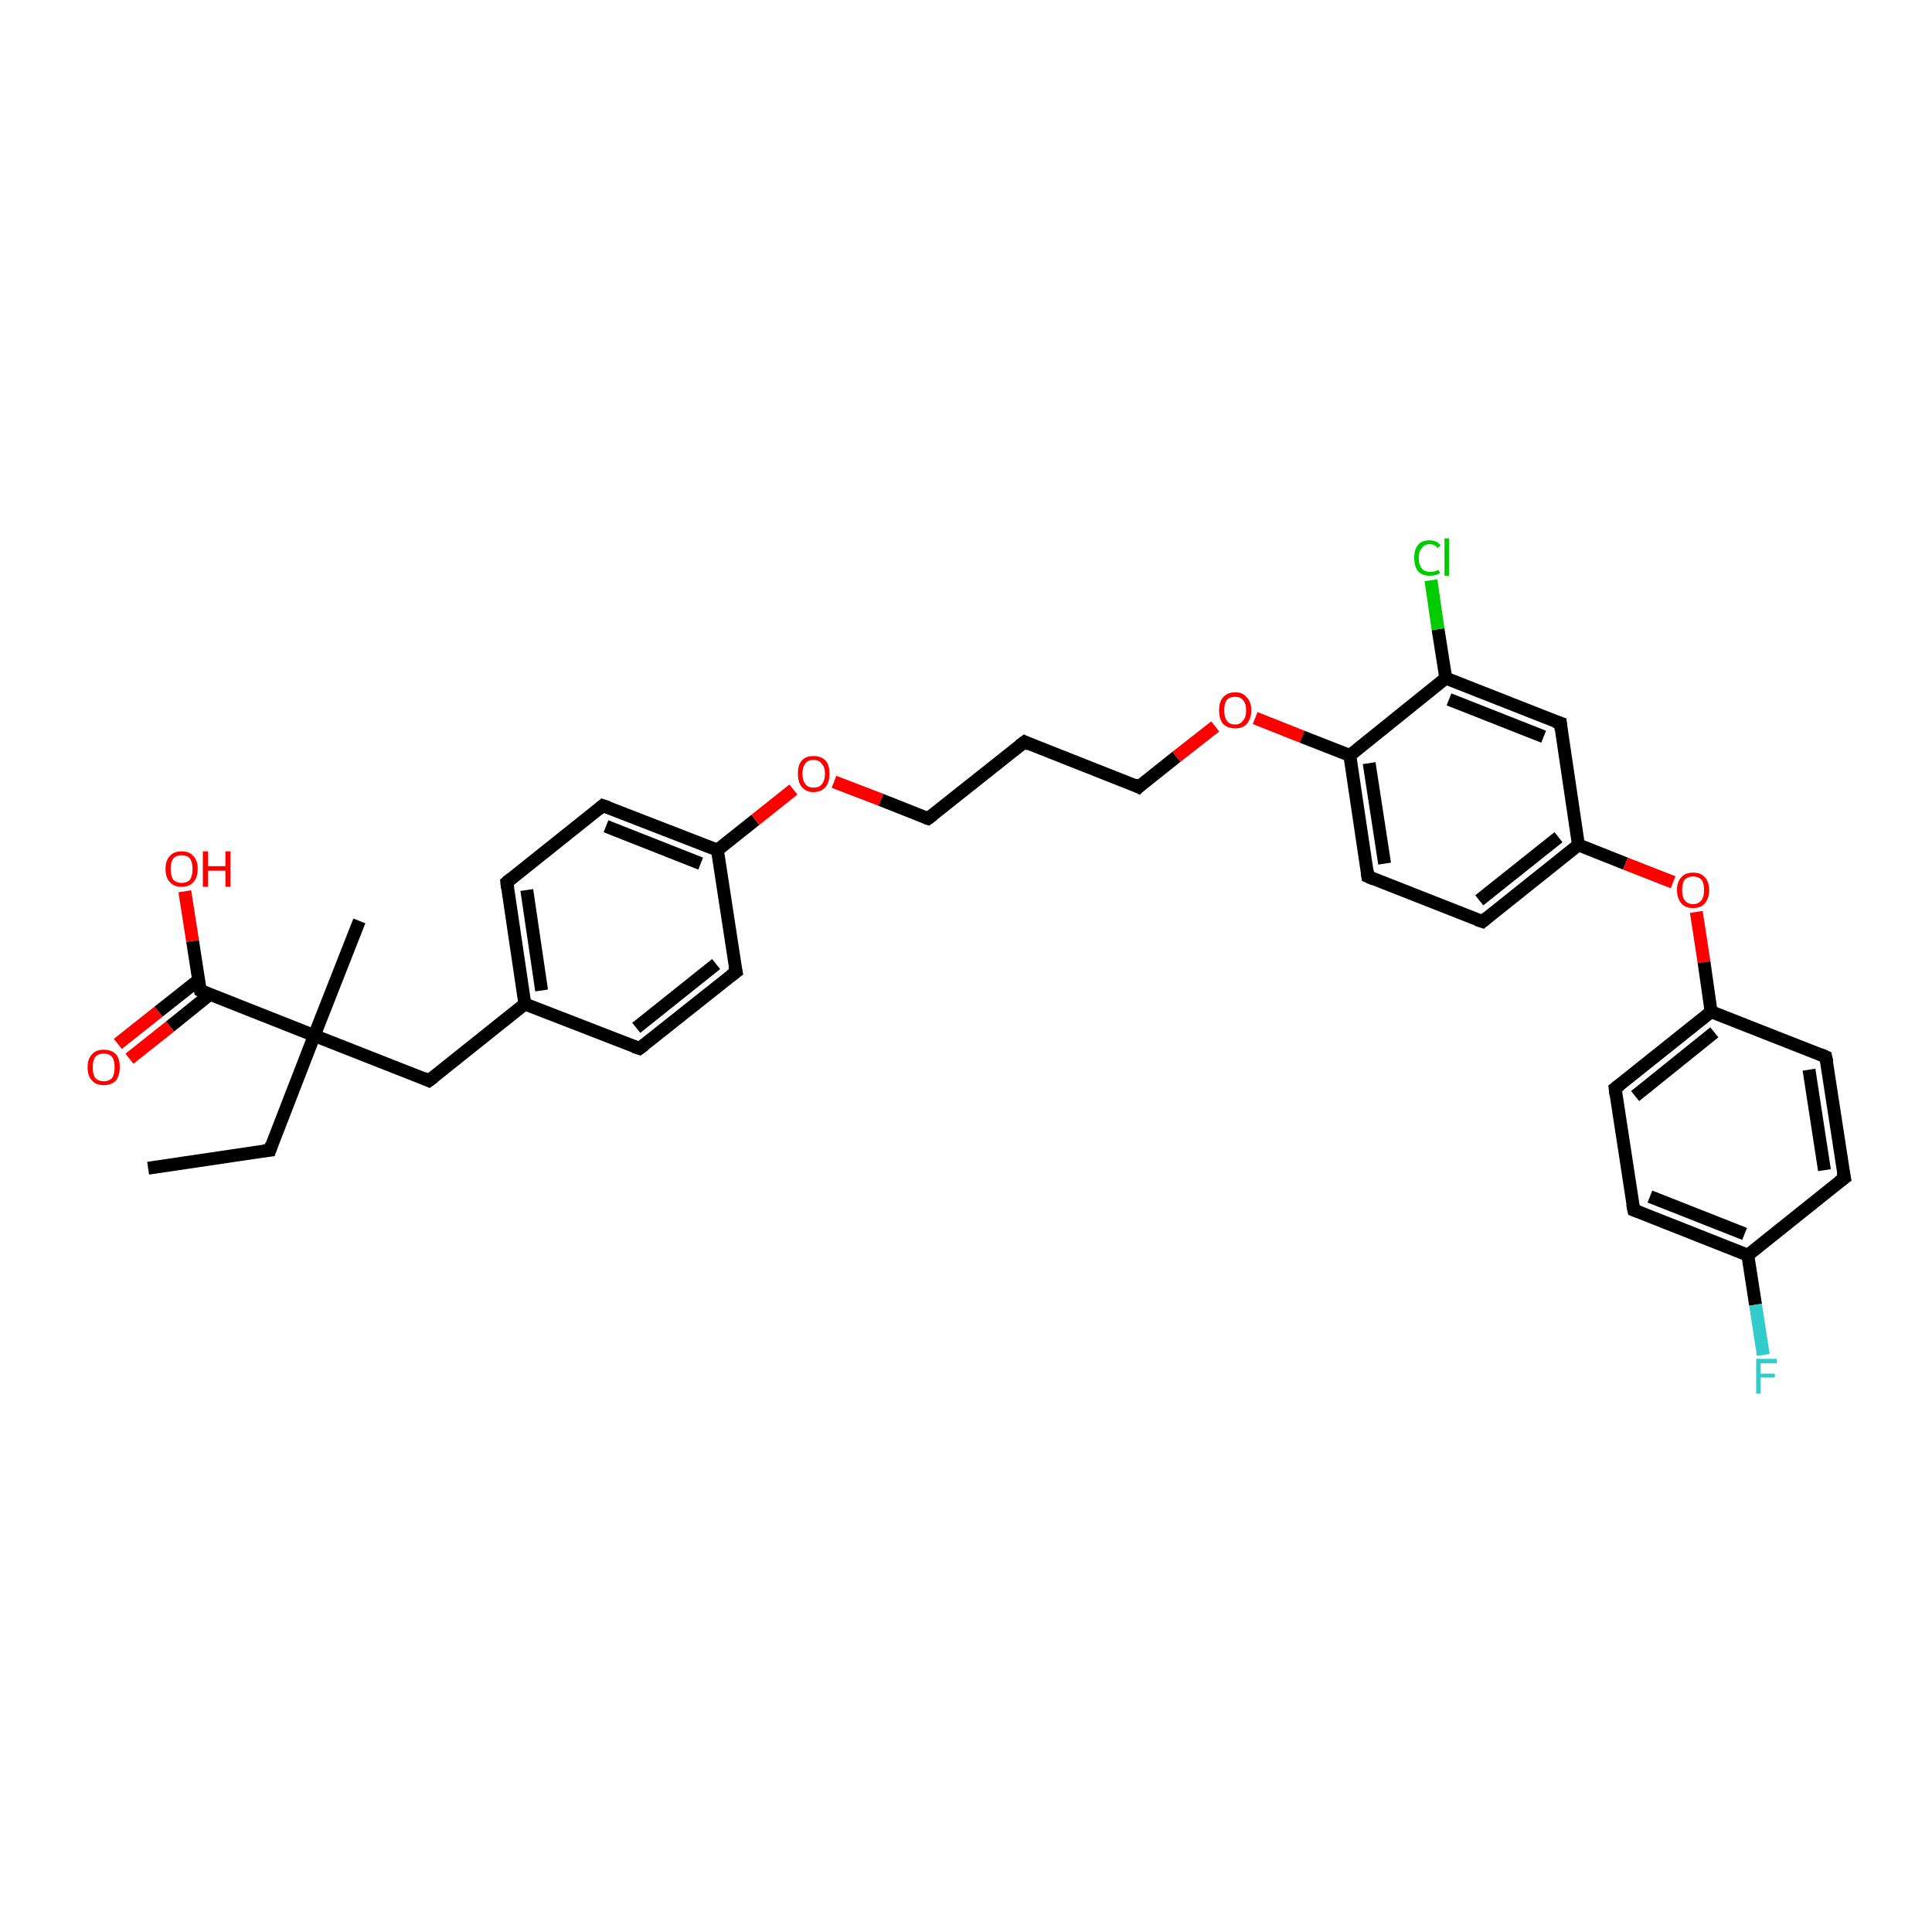 <?xml version='1.0' encoding='iso-8859-1'?>
<svg version='1.1' baseProfile='full'
              xmlns='http://www.w3.org/2000/svg'
                      xmlns:rdkit='http://www.rdkit.org/xml'
                      xmlns:xlink='http://www.w3.org/1999/xlink'
                  xml:space='preserve'
width='300px' height='300px' viewBox='0 0 300 300'>
<!-- END OF HEADER -->
<rect style='opacity:1.0;fill:#FFFFFF;stroke:none' width='300.0' height='300.0' x='0.0' y='0.0'> </rect>
<path class='bond-0 atom-0 atom-1' d='M 23.0,181.4 L 41.9,178.6' style='fill:none;fill-rule:evenodd;stroke:#000000;stroke-width:2.0px;stroke-linecap:butt;stroke-linejoin:miter;stroke-opacity:1' />
<path class='bond-1 atom-1 atom-2' d='M 41.9,178.6 L 48.8,160.8' style='fill:none;fill-rule:evenodd;stroke:#000000;stroke-width:2.0px;stroke-linecap:butt;stroke-linejoin:miter;stroke-opacity:1' />
<path class='bond-2 atom-2 atom-3' d='M 48.8,160.8 L 55.8,143.0' style='fill:none;fill-rule:evenodd;stroke:#000000;stroke-width:2.0px;stroke-linecap:butt;stroke-linejoin:miter;stroke-opacity:1' />
<path class='bond-3 atom-2 atom-4' d='M 48.8,160.8 L 66.6,167.8' style='fill:none;fill-rule:evenodd;stroke:#000000;stroke-width:2.0px;stroke-linecap:butt;stroke-linejoin:miter;stroke-opacity:1' />
<path class='bond-4 atom-4 atom-5' d='M 66.6,167.8 L 81.5,155.9' style='fill:none;fill-rule:evenodd;stroke:#000000;stroke-width:2.0px;stroke-linecap:butt;stroke-linejoin:miter;stroke-opacity:1' />
<path class='bond-5 atom-5 atom-6' d='M 81.5,155.9 L 78.7,137.0' style='fill:none;fill-rule:evenodd;stroke:#000000;stroke-width:2.0px;stroke-linecap:butt;stroke-linejoin:miter;stroke-opacity:1' />
<path class='bond-5 atom-5 atom-6' d='M 84.1,153.8 L 81.8,138.2' style='fill:none;fill-rule:evenodd;stroke:#000000;stroke-width:2.0px;stroke-linecap:butt;stroke-linejoin:miter;stroke-opacity:1' />
<path class='bond-6 atom-6 atom-7' d='M 78.7,137.0 L 93.6,125.1' style='fill:none;fill-rule:evenodd;stroke:#000000;stroke-width:2.0px;stroke-linecap:butt;stroke-linejoin:miter;stroke-opacity:1' />
<path class='bond-7 atom-7 atom-8' d='M 93.6,125.1 L 111.4,132.0' style='fill:none;fill-rule:evenodd;stroke:#000000;stroke-width:2.0px;stroke-linecap:butt;stroke-linejoin:miter;stroke-opacity:1' />
<path class='bond-7 atom-7 atom-8' d='M 94.1,128.3 L 108.8,134.1' style='fill:none;fill-rule:evenodd;stroke:#000000;stroke-width:2.0px;stroke-linecap:butt;stroke-linejoin:miter;stroke-opacity:1' />
<path class='bond-8 atom-8 atom-9' d='M 111.4,132.0 L 117.3,127.3' style='fill:none;fill-rule:evenodd;stroke:#000000;stroke-width:2.0px;stroke-linecap:butt;stroke-linejoin:miter;stroke-opacity:1' />
<path class='bond-8 atom-8 atom-9' d='M 117.3,127.3 L 123.2,122.6' style='fill:none;fill-rule:evenodd;stroke:#FF0000;stroke-width:2.0px;stroke-linecap:butt;stroke-linejoin:miter;stroke-opacity:1' />
<path class='bond-9 atom-9 atom-10' d='M 129.5,121.4 L 136.8,124.2' style='fill:none;fill-rule:evenodd;stroke:#FF0000;stroke-width:2.0px;stroke-linecap:butt;stroke-linejoin:miter;stroke-opacity:1' />
<path class='bond-9 atom-9 atom-10' d='M 136.8,124.2 L 144.1,127.1' style='fill:none;fill-rule:evenodd;stroke:#000000;stroke-width:2.0px;stroke-linecap:butt;stroke-linejoin:miter;stroke-opacity:1' />
<path class='bond-10 atom-10 atom-11' d='M 144.1,127.1 L 159.1,115.2' style='fill:none;fill-rule:evenodd;stroke:#000000;stroke-width:2.0px;stroke-linecap:butt;stroke-linejoin:miter;stroke-opacity:1' />
<path class='bond-11 atom-11 atom-12' d='M 159.1,115.2 L 176.8,122.2' style='fill:none;fill-rule:evenodd;stroke:#000000;stroke-width:2.0px;stroke-linecap:butt;stroke-linejoin:miter;stroke-opacity:1' />
<path class='bond-12 atom-12 atom-13' d='M 176.8,122.2 L 182.7,117.5' style='fill:none;fill-rule:evenodd;stroke:#000000;stroke-width:2.0px;stroke-linecap:butt;stroke-linejoin:miter;stroke-opacity:1' />
<path class='bond-12 atom-12 atom-13' d='M 182.7,117.5 L 188.7,112.8' style='fill:none;fill-rule:evenodd;stroke:#FF0000;stroke-width:2.0px;stroke-linecap:butt;stroke-linejoin:miter;stroke-opacity:1' />
<path class='bond-13 atom-13 atom-14' d='M 194.9,111.5 L 202.2,114.4' style='fill:none;fill-rule:evenodd;stroke:#FF0000;stroke-width:2.0px;stroke-linecap:butt;stroke-linejoin:miter;stroke-opacity:1' />
<path class='bond-13 atom-13 atom-14' d='M 202.2,114.4 L 209.6,117.3' style='fill:none;fill-rule:evenodd;stroke:#000000;stroke-width:2.0px;stroke-linecap:butt;stroke-linejoin:miter;stroke-opacity:1' />
<path class='bond-14 atom-14 atom-15' d='M 209.6,117.3 L 212.4,136.1' style='fill:none;fill-rule:evenodd;stroke:#000000;stroke-width:2.0px;stroke-linecap:butt;stroke-linejoin:miter;stroke-opacity:1' />
<path class='bond-14 atom-14 atom-15' d='M 212.6,118.5 L 215.0,134.1' style='fill:none;fill-rule:evenodd;stroke:#000000;stroke-width:2.0px;stroke-linecap:butt;stroke-linejoin:miter;stroke-opacity:1' />
<path class='bond-15 atom-15 atom-16' d='M 212.4,136.1 L 230.2,143.1' style='fill:none;fill-rule:evenodd;stroke:#000000;stroke-width:2.0px;stroke-linecap:butt;stroke-linejoin:miter;stroke-opacity:1' />
<path class='bond-16 atom-16 atom-17' d='M 230.2,143.1 L 245.1,131.2' style='fill:none;fill-rule:evenodd;stroke:#000000;stroke-width:2.0px;stroke-linecap:butt;stroke-linejoin:miter;stroke-opacity:1' />
<path class='bond-16 atom-16 atom-17' d='M 229.7,139.8 L 242.0,130.0' style='fill:none;fill-rule:evenodd;stroke:#000000;stroke-width:2.0px;stroke-linecap:butt;stroke-linejoin:miter;stroke-opacity:1' />
<path class='bond-17 atom-17 atom-18' d='M 245.1,131.2 L 252.4,134.1' style='fill:none;fill-rule:evenodd;stroke:#000000;stroke-width:2.0px;stroke-linecap:butt;stroke-linejoin:miter;stroke-opacity:1' />
<path class='bond-17 atom-17 atom-18' d='M 252.4,134.1 L 259.8,137.0' style='fill:none;fill-rule:evenodd;stroke:#FF0000;stroke-width:2.0px;stroke-linecap:butt;stroke-linejoin:miter;stroke-opacity:1' />
<path class='bond-18 atom-18 atom-19' d='M 263.4,141.6 L 264.6,149.4' style='fill:none;fill-rule:evenodd;stroke:#FF0000;stroke-width:2.0px;stroke-linecap:butt;stroke-linejoin:miter;stroke-opacity:1' />
<path class='bond-18 atom-18 atom-19' d='M 264.6,149.4 L 265.7,157.1' style='fill:none;fill-rule:evenodd;stroke:#000000;stroke-width:2.0px;stroke-linecap:butt;stroke-linejoin:miter;stroke-opacity:1' />
<path class='bond-19 atom-19 atom-20' d='M 265.7,157.1 L 250.8,169.0' style='fill:none;fill-rule:evenodd;stroke:#000000;stroke-width:2.0px;stroke-linecap:butt;stroke-linejoin:miter;stroke-opacity:1' />
<path class='bond-19 atom-19 atom-20' d='M 266.2,160.3 L 253.9,170.2' style='fill:none;fill-rule:evenodd;stroke:#000000;stroke-width:2.0px;stroke-linecap:butt;stroke-linejoin:miter;stroke-opacity:1' />
<path class='bond-20 atom-20 atom-21' d='M 250.8,169.0 L 253.7,187.9' style='fill:none;fill-rule:evenodd;stroke:#000000;stroke-width:2.0px;stroke-linecap:butt;stroke-linejoin:miter;stroke-opacity:1' />
<path class='bond-21 atom-21 atom-22' d='M 253.7,187.9 L 271.4,194.9' style='fill:none;fill-rule:evenodd;stroke:#000000;stroke-width:2.0px;stroke-linecap:butt;stroke-linejoin:miter;stroke-opacity:1' />
<path class='bond-21 atom-21 atom-22' d='M 256.2,185.8 L 270.9,191.6' style='fill:none;fill-rule:evenodd;stroke:#000000;stroke-width:2.0px;stroke-linecap:butt;stroke-linejoin:miter;stroke-opacity:1' />
<path class='bond-22 atom-22 atom-23' d='M 271.4,194.9 L 272.6,202.6' style='fill:none;fill-rule:evenodd;stroke:#000000;stroke-width:2.0px;stroke-linecap:butt;stroke-linejoin:miter;stroke-opacity:1' />
<path class='bond-22 atom-22 atom-23' d='M 272.6,202.6 L 273.8,210.4' style='fill:none;fill-rule:evenodd;stroke:#33CCCC;stroke-width:2.0px;stroke-linecap:butt;stroke-linejoin:miter;stroke-opacity:1' />
<path class='bond-23 atom-22 atom-24' d='M 271.4,194.9 L 286.4,182.9' style='fill:none;fill-rule:evenodd;stroke:#000000;stroke-width:2.0px;stroke-linecap:butt;stroke-linejoin:miter;stroke-opacity:1' />
<path class='bond-24 atom-24 atom-25' d='M 286.4,182.9 L 283.5,164.1' style='fill:none;fill-rule:evenodd;stroke:#000000;stroke-width:2.0px;stroke-linecap:butt;stroke-linejoin:miter;stroke-opacity:1' />
<path class='bond-24 atom-24 atom-25' d='M 283.3,181.7 L 280.9,166.1' style='fill:none;fill-rule:evenodd;stroke:#000000;stroke-width:2.0px;stroke-linecap:butt;stroke-linejoin:miter;stroke-opacity:1' />
<path class='bond-25 atom-17 atom-26' d='M 245.1,131.2 L 242.3,112.3' style='fill:none;fill-rule:evenodd;stroke:#000000;stroke-width:2.0px;stroke-linecap:butt;stroke-linejoin:miter;stroke-opacity:1' />
<path class='bond-26 atom-26 atom-27' d='M 242.3,112.3 L 224.5,105.3' style='fill:none;fill-rule:evenodd;stroke:#000000;stroke-width:2.0px;stroke-linecap:butt;stroke-linejoin:miter;stroke-opacity:1' />
<path class='bond-26 atom-26 atom-27' d='M 239.7,114.4 L 225.0,108.6' style='fill:none;fill-rule:evenodd;stroke:#000000;stroke-width:2.0px;stroke-linecap:butt;stroke-linejoin:miter;stroke-opacity:1' />
<path class='bond-27 atom-27 atom-28' d='M 224.5,105.3 L 223.3,97.7' style='fill:none;fill-rule:evenodd;stroke:#000000;stroke-width:2.0px;stroke-linecap:butt;stroke-linejoin:miter;stroke-opacity:1' />
<path class='bond-27 atom-27 atom-28' d='M 223.3,97.7 L 222.2,90.1' style='fill:none;fill-rule:evenodd;stroke:#00CC00;stroke-width:2.0px;stroke-linecap:butt;stroke-linejoin:miter;stroke-opacity:1' />
<path class='bond-28 atom-8 atom-29' d='M 111.4,132.0 L 114.3,150.9' style='fill:none;fill-rule:evenodd;stroke:#000000;stroke-width:2.0px;stroke-linecap:butt;stroke-linejoin:miter;stroke-opacity:1' />
<path class='bond-29 atom-29 atom-30' d='M 114.3,150.9 L 99.3,162.8' style='fill:none;fill-rule:evenodd;stroke:#000000;stroke-width:2.0px;stroke-linecap:butt;stroke-linejoin:miter;stroke-opacity:1' />
<path class='bond-29 atom-29 atom-30' d='M 111.2,149.7 L 98.8,159.6' style='fill:none;fill-rule:evenodd;stroke:#000000;stroke-width:2.0px;stroke-linecap:butt;stroke-linejoin:miter;stroke-opacity:1' />
<path class='bond-30 atom-2 atom-31' d='M 48.8,160.8 L 31.1,153.8' style='fill:none;fill-rule:evenodd;stroke:#000000;stroke-width:2.0px;stroke-linecap:butt;stroke-linejoin:miter;stroke-opacity:1' />
<path class='bond-31 atom-31 atom-32' d='M 31.1,153.8 L 29.9,146.1' style='fill:none;fill-rule:evenodd;stroke:#000000;stroke-width:2.0px;stroke-linecap:butt;stroke-linejoin:miter;stroke-opacity:1' />
<path class='bond-31 atom-31 atom-32' d='M 29.9,146.1 L 28.7,138.4' style='fill:none;fill-rule:evenodd;stroke:#FF0000;stroke-width:2.0px;stroke-linecap:butt;stroke-linejoin:miter;stroke-opacity:1' />
<path class='bond-32 atom-31 atom-33' d='M 30.8,152.2 L 24.6,157.1' style='fill:none;fill-rule:evenodd;stroke:#000000;stroke-width:2.0px;stroke-linecap:butt;stroke-linejoin:miter;stroke-opacity:1' />
<path class='bond-32 atom-31 atom-33' d='M 24.6,157.1 L 18.3,162.1' style='fill:none;fill-rule:evenodd;stroke:#FF0000;stroke-width:2.0px;stroke-linecap:butt;stroke-linejoin:miter;stroke-opacity:1' />
<path class='bond-32 atom-31 atom-33' d='M 32.6,154.4 L 26.4,159.4' style='fill:none;fill-rule:evenodd;stroke:#000000;stroke-width:2.0px;stroke-linecap:butt;stroke-linejoin:miter;stroke-opacity:1' />
<path class='bond-32 atom-31 atom-33' d='M 26.4,159.4 L 20.1,164.4' style='fill:none;fill-rule:evenodd;stroke:#FF0000;stroke-width:2.0px;stroke-linecap:butt;stroke-linejoin:miter;stroke-opacity:1' />
<path class='bond-33 atom-30 atom-5' d='M 99.3,162.8 L 81.5,155.9' style='fill:none;fill-rule:evenodd;stroke:#000000;stroke-width:2.0px;stroke-linecap:butt;stroke-linejoin:miter;stroke-opacity:1' />
<path class='bond-34 atom-27 atom-14' d='M 224.5,105.3 L 209.6,117.3' style='fill:none;fill-rule:evenodd;stroke:#000000;stroke-width:2.0px;stroke-linecap:butt;stroke-linejoin:miter;stroke-opacity:1' />
<path class='bond-35 atom-25 atom-19' d='M 283.5,164.1 L 265.7,157.1' style='fill:none;fill-rule:evenodd;stroke:#000000;stroke-width:2.0px;stroke-linecap:butt;stroke-linejoin:miter;stroke-opacity:1' />
<path d='M 40.9,178.7 L 41.9,178.6 L 42.2,177.7' style='fill:none;stroke:#000000;stroke-width:2.0px;stroke-linecap:butt;stroke-linejoin:miter;stroke-opacity:1;' />
<path d='M 65.7,167.4 L 66.6,167.8 L 67.4,167.2' style='fill:none;stroke:#000000;stroke-width:2.0px;stroke-linecap:butt;stroke-linejoin:miter;stroke-opacity:1;' />
<path d='M 78.8,137.9 L 78.7,137.0 L 79.4,136.4' style='fill:none;stroke:#000000;stroke-width:2.0px;stroke-linecap:butt;stroke-linejoin:miter;stroke-opacity:1;' />
<path d='M 92.9,125.7 L 93.6,125.1 L 94.5,125.4' style='fill:none;stroke:#000000;stroke-width:2.0px;stroke-linecap:butt;stroke-linejoin:miter;stroke-opacity:1;' />
<path d='M 143.8,127.0 L 144.1,127.1 L 144.9,126.5' style='fill:none;stroke:#000000;stroke-width:2.0px;stroke-linecap:butt;stroke-linejoin:miter;stroke-opacity:1;' />
<path d='M 158.3,115.8 L 159.1,115.2 L 159.9,115.6' style='fill:none;stroke:#000000;stroke-width:2.0px;stroke-linecap:butt;stroke-linejoin:miter;stroke-opacity:1;' />
<path d='M 176.0,121.8 L 176.8,122.2 L 177.1,121.9' style='fill:none;stroke:#000000;stroke-width:2.0px;stroke-linecap:butt;stroke-linejoin:miter;stroke-opacity:1;' />
<path d='M 212.3,135.2 L 212.4,136.1 L 213.3,136.5' style='fill:none;stroke:#000000;stroke-width:2.0px;stroke-linecap:butt;stroke-linejoin:miter;stroke-opacity:1;' />
<path d='M 229.3,142.8 L 230.2,143.1 L 230.9,142.5' style='fill:none;stroke:#000000;stroke-width:2.0px;stroke-linecap:butt;stroke-linejoin:miter;stroke-opacity:1;' />
<path d='M 251.6,168.4 L 250.8,169.0 L 250.9,169.9' style='fill:none;stroke:#000000;stroke-width:2.0px;stroke-linecap:butt;stroke-linejoin:miter;stroke-opacity:1;' />
<path d='M 253.5,186.9 L 253.7,187.9 L 254.5,188.2' style='fill:none;stroke:#000000;stroke-width:2.0px;stroke-linecap:butt;stroke-linejoin:miter;stroke-opacity:1;' />
<path d='M 285.6,183.5 L 286.4,182.9 L 286.2,182.0' style='fill:none;stroke:#000000;stroke-width:2.0px;stroke-linecap:butt;stroke-linejoin:miter;stroke-opacity:1;' />
<path d='M 283.7,165.0 L 283.5,164.1 L 282.6,163.7' style='fill:none;stroke:#000000;stroke-width:2.0px;stroke-linecap:butt;stroke-linejoin:miter;stroke-opacity:1;' />
<path d='M 242.4,113.3 L 242.3,112.3 L 241.4,112.0' style='fill:none;stroke:#000000;stroke-width:2.0px;stroke-linecap:butt;stroke-linejoin:miter;stroke-opacity:1;' />
<path d='M 114.1,150.0 L 114.3,150.9 L 113.5,151.5' style='fill:none;stroke:#000000;stroke-width:2.0px;stroke-linecap:butt;stroke-linejoin:miter;stroke-opacity:1;' />
<path d='M 100.1,162.2 L 99.3,162.8 L 98.4,162.5' style='fill:none;stroke:#000000;stroke-width:2.0px;stroke-linecap:butt;stroke-linejoin:miter;stroke-opacity:1;' />
<path d='M 31.9,154.2 L 31.1,153.8 L 31.0,153.4' style='fill:none;stroke:#000000;stroke-width:2.0px;stroke-linecap:butt;stroke-linejoin:miter;stroke-opacity:1;' />
<path class='atom-9' d='M 123.9 120.1
Q 123.9 118.8, 124.5 118.1
Q 125.1 117.4, 126.3 117.4
Q 127.5 117.4, 128.2 118.1
Q 128.8 118.8, 128.8 120.1
Q 128.8 121.5, 128.2 122.2
Q 127.5 123.0, 126.3 123.0
Q 125.2 123.0, 124.5 122.2
Q 123.9 121.5, 123.9 120.1
M 126.3 122.3
Q 127.2 122.3, 127.6 121.8
Q 128.1 121.2, 128.1 120.1
Q 128.1 119.1, 127.6 118.6
Q 127.2 118.0, 126.3 118.0
Q 125.5 118.0, 125.1 118.5
Q 124.6 119.1, 124.6 120.1
Q 124.6 121.2, 125.1 121.8
Q 125.5 122.3, 126.3 122.3
' fill='#FF0000'/>
<path class='atom-13' d='M 189.3 110.3
Q 189.3 109.0, 189.9 108.3
Q 190.6 107.5, 191.8 107.5
Q 193.0 107.5, 193.6 108.3
Q 194.3 109.0, 194.3 110.3
Q 194.3 111.6, 193.6 112.4
Q 193.0 113.1, 191.8 113.1
Q 190.6 113.1, 189.9 112.4
Q 189.3 111.6, 189.3 110.3
M 191.8 112.5
Q 192.6 112.5, 193.0 111.9
Q 193.5 111.4, 193.5 110.3
Q 193.5 109.2, 193.0 108.7
Q 192.6 108.2, 191.8 108.2
Q 190.9 108.2, 190.5 108.7
Q 190.1 109.2, 190.1 110.3
Q 190.1 111.4, 190.5 111.9
Q 190.9 112.5, 191.8 112.5
' fill='#FF0000'/>
<path class='atom-18' d='M 260.4 138.2
Q 260.4 136.9, 261.1 136.2
Q 261.7 135.5, 262.9 135.5
Q 264.1 135.5, 264.7 136.2
Q 265.4 136.9, 265.4 138.2
Q 265.4 139.5, 264.7 140.3
Q 264.1 141.0, 262.9 141.0
Q 261.7 141.0, 261.1 140.3
Q 260.4 139.5, 260.4 138.2
M 262.9 140.4
Q 263.7 140.4, 264.2 139.8
Q 264.6 139.3, 264.6 138.2
Q 264.6 137.1, 264.2 136.6
Q 263.7 136.1, 262.9 136.1
Q 262.1 136.1, 261.6 136.6
Q 261.2 137.1, 261.2 138.2
Q 261.2 139.3, 261.6 139.8
Q 262.1 140.4, 262.9 140.4
' fill='#FF0000'/>
<path class='atom-23' d='M 272.7 211.0
L 275.9 211.0
L 275.9 211.7
L 273.4 211.7
L 273.4 213.3
L 275.6 213.3
L 275.6 213.9
L 273.4 213.9
L 273.4 216.4
L 272.7 216.4
L 272.7 211.0
' fill='#33CCCC'/>
<path class='atom-28' d='M 219.6 86.6
Q 219.6 85.3, 220.2 84.6
Q 220.8 83.9, 222.0 83.9
Q 223.1 83.9, 223.7 84.7
L 223.2 85.1
Q 222.8 84.5, 222.0 84.5
Q 221.2 84.5, 220.8 85.1
Q 220.3 85.6, 220.3 86.6
Q 220.3 87.7, 220.8 88.3
Q 221.2 88.8, 222.1 88.8
Q 222.7 88.8, 223.4 88.5
L 223.6 89.0
Q 223.3 89.2, 222.9 89.3
Q 222.5 89.4, 222.0 89.4
Q 220.8 89.4, 220.2 88.7
Q 219.6 88.0, 219.6 86.6
' fill='#00CC00'/>
<path class='atom-28' d='M 224.3 83.6
L 225.0 83.6
L 225.0 89.4
L 224.3 89.4
L 224.3 83.6
' fill='#00CC00'/>
<path class='atom-32' d='M 25.7 134.9
Q 25.7 133.6, 26.4 132.9
Q 27.0 132.2, 28.2 132.2
Q 29.4 132.2, 30.0 132.9
Q 30.7 133.6, 30.7 134.9
Q 30.7 136.3, 30.0 137.0
Q 29.4 137.7, 28.2 137.7
Q 27.0 137.7, 26.4 137.0
Q 25.7 136.3, 25.7 134.9
M 28.2 137.1
Q 29.0 137.1, 29.5 136.6
Q 29.9 136.0, 29.9 134.9
Q 29.9 133.9, 29.5 133.3
Q 29.0 132.8, 28.2 132.8
Q 27.4 132.8, 26.9 133.3
Q 26.5 133.9, 26.5 134.9
Q 26.5 136.0, 26.9 136.6
Q 27.4 137.1, 28.2 137.1
' fill='#FF0000'/>
<path class='atom-32' d='M 31.5 132.2
L 32.3 132.2
L 32.3 134.5
L 35.0 134.5
L 35.0 132.2
L 35.8 132.2
L 35.8 137.7
L 35.0 137.7
L 35.0 135.2
L 32.3 135.2
L 32.3 137.7
L 31.5 137.7
L 31.5 132.2
' fill='#FF0000'/>
<path class='atom-33' d='M 13.6 165.7
Q 13.6 164.4, 14.3 163.7
Q 14.9 163.0, 16.1 163.0
Q 17.3 163.0, 18.0 163.7
Q 18.6 164.4, 18.6 165.7
Q 18.6 167.0, 18.0 167.8
Q 17.3 168.5, 16.1 168.5
Q 14.9 168.5, 14.3 167.8
Q 13.6 167.1, 13.6 165.7
M 16.1 167.9
Q 16.9 167.9, 17.4 167.4
Q 17.8 166.8, 17.8 165.7
Q 17.8 164.7, 17.4 164.1
Q 16.9 163.6, 16.1 163.6
Q 15.3 163.6, 14.8 164.1
Q 14.4 164.7, 14.4 165.7
Q 14.4 166.8, 14.8 167.4
Q 15.3 167.9, 16.1 167.9
' fill='#FF0000'/>
</svg>
